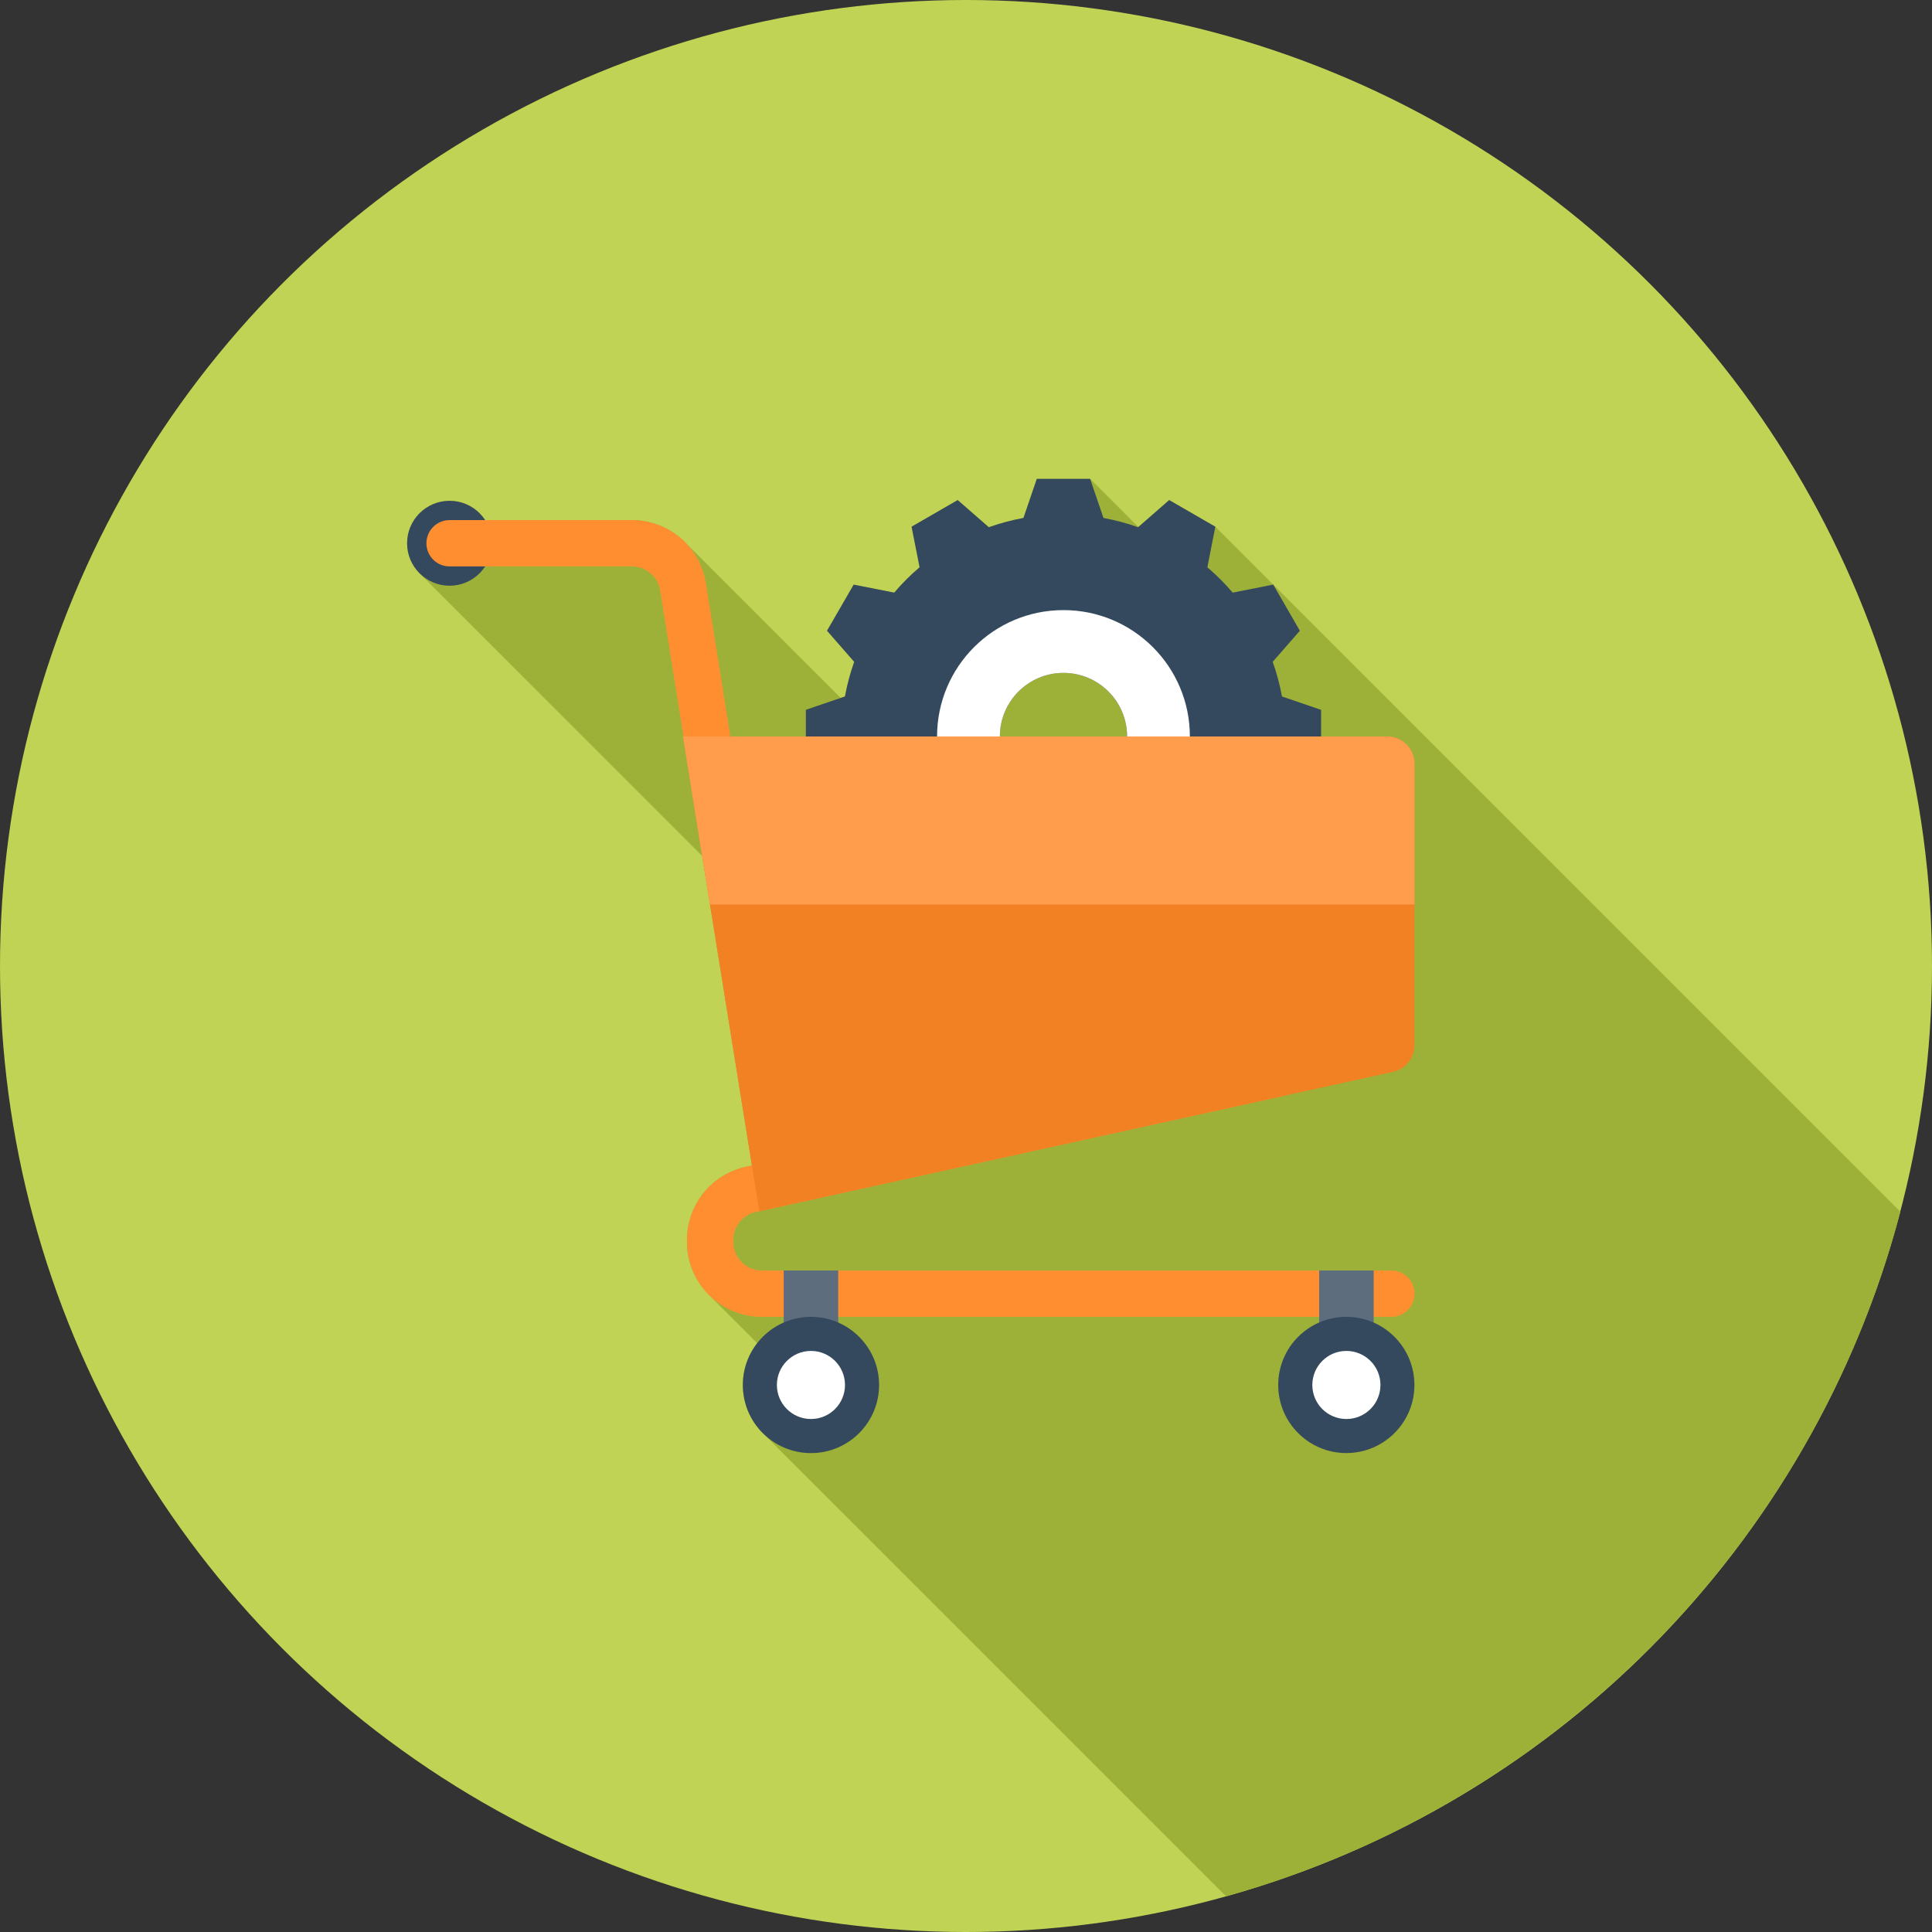 <?xml version="1.0"?>

<!-- Generator: Adobe Illustrator 19.0.0, SVG Export Plug-In . SVG Version: 6.00 Build 0)  -->
<svg version="1.1" id="Layer_1" xmlns="http://www.w3.org/2000/svg" xmlns:xlink="http://www.w3.org/1999/xlink" x="0px" y="0px" viewBox="0 0 512 512" style="enable-background:new 0 0 512 512;" xml:space="preserve" width="512" height="512">
<rect x="0" y="0" width="512" height="512" fill="#333333" stroke="none"/>
<circle style="fill:#C1D354;" cx="256" cy="256" r="256"></circle>
<path style="fill:#9DB138;" d="M503.616,321.124L337.441,154.949l-15.36-15.36l-12.255-7.058l-8.148,7.135l-12.767-12.769h-14.154
	l-3.507,10.353c-3.146,0.584-6.257,1.426-9.216,2.486l-8.23-7.204l-12.216,7.058l2.122,10.752c-1.208,1.019-2.378,2.079-3.512,3.215
	c-1.132,1.132-2.191,2.268-3.218,3.512l-10.749-2.122l-7.06,12.214l7.209,8.23c-1.065,2.957-1.866,6.034-2.452,9.18l-1.147,0.387
	l-41.06-41.091c-0.038-0.069-0.108-0.148-0.187-0.182c-0.366-0.402-0.765-0.765-1.167-1.096c-3.625-3.069-8.195-4.754-12.91-4.754
	h-38.874c-2.01-3.077-5.486-5.12-9.434-5.12c-6.218,0-11.264,5.043-11.264,11.264c0,0.758,0.079,1.495,0.225,2.212
	c0.036,0.182,0.105,0.351,0.154,0.532c0.125,0.52,0.271,1.039,0.474,1.531c0.09,0.218,0.215,0.422,0.32,0.632
	c0.205,0.422,0.407,0.837,0.66,1.224c0.161,0.238,0.34,0.448,0.512,0.673c0.197,0.253,0.366,0.527,0.581,0.765
	c0.102,0.092,0.197,0.197,0.294,0.294c0.059,0.056,0.118,0.12,0.174,0.177c0.102,0.1,0.2,0.197,0.3,0.294l74.496,74.493l0.013,0.015
	l2.071,12.859l11.118,69.158l-1.608,0.366c-4.429,0.991-8.415,3.436-11.226,6.945c-2.821,3.512-4.39,7.939-4.39,12.431v0.555
	c0,5.302,2.081,10.276,5.811,14.003l12.803,12.805c0,0,0,0,0,0.036l0.013,0.013c-2.365,3.046-3.82,6.856-3.82,11.036
	c0,4.964,2.012,9.5,5.304,12.759L324.91,502.533C412.142,478.198,480.591,408.888,503.616,321.124z"></path>
<path style="fill:#34495E;" d="M350.108,202.237v-14.124l-10.363-3.533v0.013c-0.586-3.159-1.4-6.236-2.468-9.201l7.201-8.238
	l-7.055-12.227l-10.729,2.122l0.031,0.061c-1.044-1.229-2.13-2.409-3.279-3.553c-1.129-1.137-2.317-2.232-3.54-3.264l0.064,0.028
	l2.109-10.739l-12.229-7.058l-8.241,7.199c-2.962-1.055-6.031-1.882-9.193-2.458h0.015l-3.533-10.358h-14.134l-3.533,10.358h0.008
	c-3.151,0.576-6.239,1.405-9.193,2.458l-8.243-7.199l-12.227,7.058l2.125,10.739l0.056-0.028c-1.224,1.032-2.417,2.127-3.546,3.264
	c-1.144,1.144-2.235,2.324-3.274,3.553l0.036-0.061l-10.737-2.115l-7.063,12.219l7.201,8.238c-1.055,2.964-1.874,6.039-2.458,9.193
	v-0.008l-10.36,3.533v14.124l10.36,3.54v-0.008c0.584,3.154,1.403,6.231,2.458,9.18l-7.201,8.246l7.063,12.234l10.737-2.122
	l-0.036-0.061c1.039,1.236,2.135,2.417,3.274,3.561c1.129,1.124,2.324,2.22,3.535,3.254l-2.171,10.719l12.234,7.058l8.236-7.199
	c2.954,1.055,6.031,1.874,9.185,2.458l0,0l3.533,10.353h14.134l3.533-10.353h-0.008c3.159-0.584,6.226-1.405,9.185-2.458
	l8.241,7.199l12.229-7.058l-2.109-10.747l-0.064,0.028c1.224-1.032,2.409-2.13,3.54-3.254c1.149-1.144,2.235-2.324,3.277-3.561
	l-0.028,0.061l10.729,2.122l7.063-12.234l-7.206-8.246c1.068-2.949,1.882-6.026,2.468-9.18v0.008L350.108,202.237z M281.83,212.042
	c-9.313,0-16.855-7.544-16.855-16.87c0-9.306,7.542-16.85,16.855-16.85c9.308,0,16.863,7.542,16.863,16.85
	C298.693,204.498,291.139,212.042,281.83,212.042z"></path>
<path style="fill:#FFFFFF;" d="M281.83,161.684c-18.499,0-33.498,14.994-33.498,33.487c0,18.506,15.002,33.508,33.498,33.508
	c18.501,0,33.498-15.002,33.498-33.508C315.328,176.678,300.329,161.684,281.83,161.684z M281.83,212.042
	c-9.313,0-16.855-7.544-16.855-16.87c0-9.306,7.542-16.85,16.855-16.85c9.308,0,16.863,7.542,16.863,16.85
	C298.693,204.498,291.139,212.042,281.83,212.042z"></path>
<path style="fill:#34495E;" d="M130.391,143.98c0,6.2-5.036,11.244-11.244,11.244c-6.216,0-11.261-5.043-11.261-11.244
	c0-6.223,5.046-11.259,11.261-11.259C125.356,132.721,130.391,137.759,130.391,143.98z"></path>
<g>
	<path style="fill:#FF8E31;" d="M368.714,348.979H201.902c-5.289,0-10.276-2.066-14.031-5.814
		c-3.743-3.758-5.811-8.737-5.811-14.039v-0.532c0-4.495,1.551-8.919,4.378-12.439c2.824-3.51,6.81-5.975,11.213-6.953
		l139.784-30.74c3.315-0.737,6.592,1.362,7.314,4.669c0.727,3.308-1.365,6.579-4.677,7.316l-139.786,30.748
		c-1.708,0.374-3.182,1.285-4.283,2.655c-1.093,1.354-1.672,3.008-1.672,4.744v0.532c0,2.022,0.786,3.924,2.22,5.353
		c1.431,1.434,3.341,2.225,5.353,2.225h166.815c3.395,0,6.139,2.747,6.139,6.136C374.856,346.227,372.109,348.979,368.714,348.979z"></path>
	<path style="fill:#FF8E31;" d="M206.234,319.734c-2.959,0-5.568-2.15-6.047-5.174l-25.234-158.065
		c-0.202-1.257-0.809-3.085-2.563-4.572c-1.769-1.503-3.638-1.818-4.928-1.818h-48.315c-3.392,0-6.139-2.739-6.139-6.131
		c0-3.384,2.747-6.144,6.139-6.144h48.315c4.716,0,9.295,1.692,12.892,4.754c3.584,3.054,5.98,7.309,6.717,11.981l25.234,158.065
		c0.532,3.351-1.746,6.497-5.094,7.03C206.881,319.716,206.564,319.734,206.234,319.734z"></path>
</g>
<rect x="207.693" y="336.691" style="fill:#5D6D7E;" width="14.446" height="28.887"></rect>
<path style="fill:#34495E;" d="M232.968,367.03c0,9.976-8.095,18.056-18.053,18.056c-9.974,0-18.056-8.077-18.056-18.056
	c0-9.974,8.084-18.051,18.056-18.051C224.873,348.979,232.968,357.056,232.968,367.03z"></path>
<path style="fill:#FFFFFF;" d="M223.933,367.03c0,4.992-4.04,9.021-9.016,9.021c-4.987,0-9.032-4.029-9.032-9.021
	c0-4.979,4.047-9.019,9.032-9.019C219.894,358.011,223.933,362.051,223.933,367.03z"></path>
<rect x="349.594" y="336.691" style="fill:#5D6D7E;" width="14.444" height="28.887"></rect>
<circle style="fill:#34495E;" cx="356.787" cy="367.027" r="18.048"></circle>
<path style="fill:#FFFFFF;" d="M365.834,367.03c0,4.992-4.045,9.021-9.034,9.021c-4.982,0-9.021-4.029-9.021-9.021
	c0-4.979,4.04-9.019,9.021-9.019C361.789,358.011,365.834,362.051,365.834,367.03z"></path>
<path style="fill:#F28124;" d="M180.989,195.172l18.281,113.687l0.916,5.704l1.029,6.426v0.008l167.972-36.951
	c1.551-0.335,2.99-1.193,4.068-2.527c1.078-1.334,1.6-2.934,1.6-4.524v-74.596c0-1.846-0.704-3.702-2.117-5.105
	c-1.403-1.413-3.254-2.122-5.105-2.122L180.989,195.172L180.989,195.172z"></path>
<path style="fill:#FF9D4D;" d="M367.631,195.172H180.989l7.148,44.526h186.716v-37.299c0-1.846-0.704-3.702-2.117-5.105
	C371.336,195.881,369.482,195.172,367.631,195.172z"></path>
<g>
</g>
<g>
</g>
<g>
</g>
<g>
</g>
<g>
</g>
<g>
</g>
<g>
</g>
<g>
</g>
<g>
</g>
<g>
</g>
<g>
</g>
<g>
</g>
<g>
</g>
<g>
</g>
<g>
</g>
</svg>
